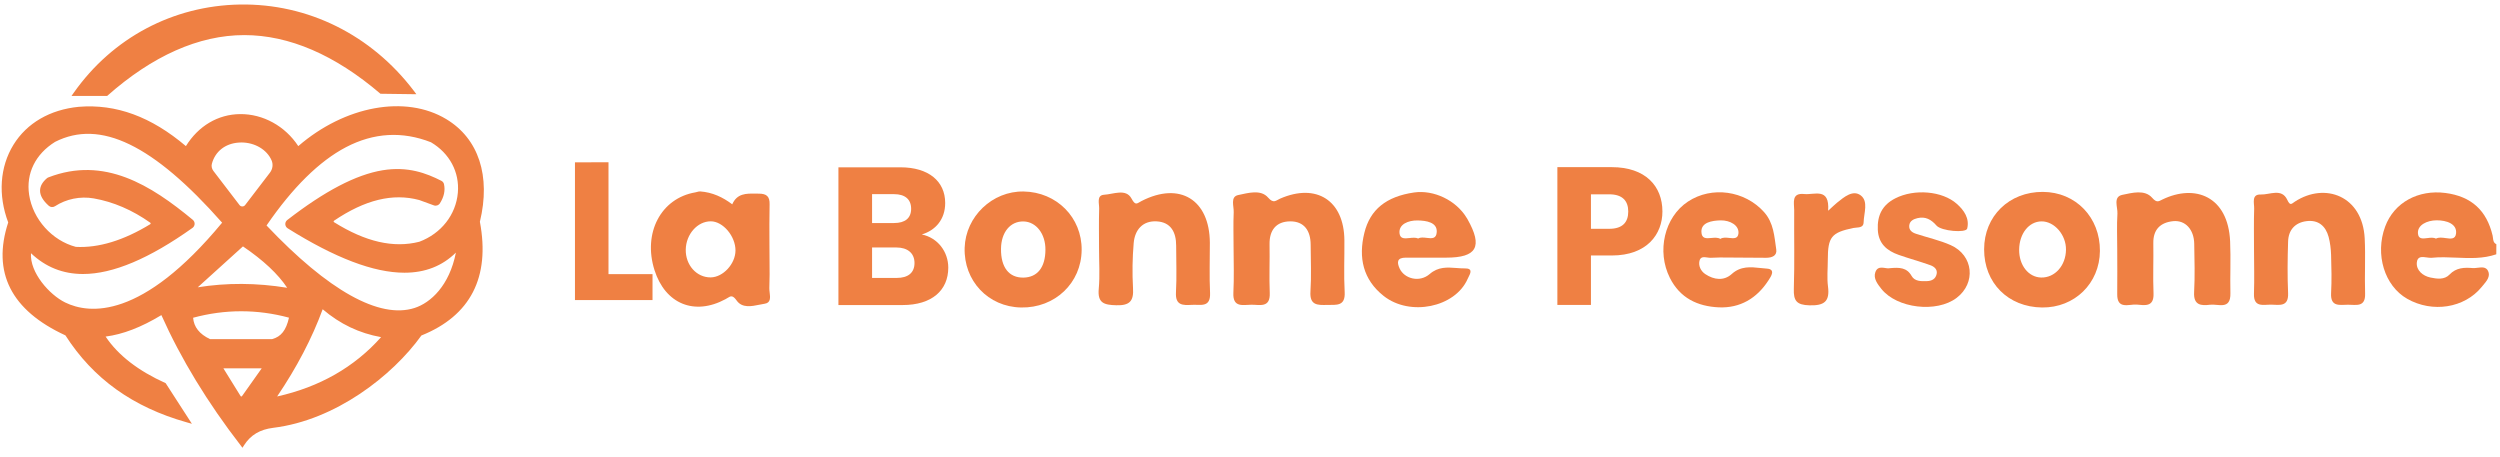 <svg width="624" height="114" viewBox="0 0 624 114" fill="none" xmlns="http://www.w3.org/2000/svg" xmlns:xlink="http://www.w3.org/1999/xlink">
	<desc>
			Created with Pixso.
	</desc>
	<defs>
		<clipPath id="clip2_269">
			<rect id="logo" width="624" height="114" fill="white" fill-opacity="0"/>
		</clipPath>
	</defs>
	<g clip-path="url(#clip2_269)">
		<path id="path" d="M528.46 62.11C528.46 59.17 528.33 56.24 528.51 53.32C528.61 51.7 527.35 49.12 529.75 48.63C532.17 48.14 535.31 47.24 537.18 49.37C538.32 50.67 538.78 50.27 539.73 49.8C547.89 45.85 556.14 48.98 556.64 60.26C556.83 64.57 556.61 68.9 556.71 73.22C556.79 77.45 553.66 75.81 551.64 76.06C549.41 76.34 547.48 76.22 547.65 72.97C547.87 68.95 547.75 64.89 547.68 60.85C547.62 57.31 545.49 54.92 542.45 55.2C539.26 55.52 537.4 57.26 537.47 60.72C537.54 64.89 537.35 69.08 537.52 73.26C537.65 76.78 535.2 76.16 533.26 76.02C531.35 75.91 528.39 77.31 528.46 73.39C528.51 69.64 528.46 65.86 528.46 62.11Z" fill="#EF8043" fill-opacity="1" fill-rule="nonzero"/>
		<path id="path" d="M307.9 61.79C307.9 58.87 307.8 55.94 307.93 53.02C308.02 51.5 307 49.1 309.07 48.68C311.51 48.18 314.69 47.2 316.52 49.32C317.9 50.91 318.49 50.02 319.49 49.59C328.58 45.61 335.48 50.04 335.56 59.95C335.6 64.27 335.39 68.6 335.63 72.9C335.83 76.53 333.53 76.06 331.28 76.11C328.87 76.17 326.85 76.24 327.09 72.75C327.34 68.86 327.16 64.96 327.14 61.05C327.12 57.63 325.56 55.22 322.01 55.25C318.55 55.29 316.81 57.43 316.88 61C316.96 65.04 316.76 69.08 316.93 73.12C317.09 76.93 314.43 76.04 312.36 76.06C310.28 76.07 307.67 76.88 307.85 73.09C308.04 69.33 307.92 65.55 307.9 61.79Z" fill="#EF8043" fill-opacity="1" fill-rule="nonzero"/>
		<path id="path" d="M274.32 62.07C274.32 58.74 274.25 55.39 274.35 52.05C274.38 50.79 273.65 48.73 275.59 48.61C277.91 48.48 281.04 46.99 282.42 49.55C283.44 51.46 283.78 50.76 284.94 50.17C294.48 45.28 301.91 49.82 301.98 60.58C301.99 64.76 301.83 68.95 302.03 73.11C302.2 76.91 299.58 75.96 297.51 76.09C295.3 76.22 293.34 76.29 293.52 73.01C293.74 69.12 293.57 65.21 293.57 61.32C293.57 57.97 292.26 55.44 288.69 55.25C285.19 55.07 283.26 57.38 282.97 60.65C282.65 64.39 282.59 68.16 282.8 71.9C283.01 75.15 281.98 76.29 278.61 76.19C275.57 76.11 273.91 75.65 274.25 72.08C274.55 68.76 274.32 65.41 274.32 62.07Z" fill="#EF8043" fill-opacity="1" fill-rule="nonzero"/>
		<path id="path" d="M562.6 62.06C562.6 58.72 562.53 55.39 562.64 52.05C562.67 50.69 561.91 48.45 564.3 48.55C566.53 48.63 569.51 46.9 570.9 49.87C571.64 51.45 571.93 50.91 572.83 50.31C580.35 45.43 589.69 48.9 590.23 59.51C590.46 64.09 590.18 68.7 590.33 73.27C590.45 76.79 588.03 76.04 586.07 76.06C584.07 76.06 581.67 76.71 581.84 73.22C582.01 70.04 581.94 66.82 581.84 63.63C581.79 62.13 581.61 60.58 581.22 59.12C580.47 56.37 578.62 54.82 575.69 55.2C572.82 55.57 571.19 57.43 571.11 60.28C570.97 64.59 570.92 68.91 571.11 73.21C571.24 76.69 568.88 76.07 566.9 76.04C564.97 76.01 562.47 76.84 562.59 73.31C562.72 69.55 562.6 65.81 562.6 62.06Z" fill="#EF8043" fill-opacity="1" fill-rule="nonzero"/>
		<path id="path" d="M471.7 66.94C474.1 66.72 475.93 66.75 477.14 68.88C477.89 70.22 479.47 70.22 480.91 70.17C482.17 70.14 483.12 69.65 483.39 68.38C483.64 67.2 482.72 66.52 481.83 66.2C479.22 65.26 476.53 64.54 473.92 63.62C470.96 62.58 468.87 60.82 468.7 57.35C468.53 53.78 469.81 51.16 473.08 49.5C477.81 47.09 484.78 47.64 488.42 50.88C490.25 52.5 491.63 54.53 491.01 57.05C490.72 58.2 484.55 57.7 483.34 56.29C482.02 54.77 480.57 53.98 478.6 54.45C477.64 54.68 476.67 55.12 476.55 56.27C476.43 57.43 477.24 58.03 478.23 58.35C481.13 59.31 484.16 59.96 486.93 61.2C492.58 63.73 493.26 70.66 488.36 74.36C483.38 78.14 473.48 76.98 469.6 72.12C468.65 70.91 467.54 69.52 468.08 67.96C468.75 65.96 470.73 67.22 471.7 66.94Z" fill="#EF8043" fill-opacity="1" fill-rule="nonzero"/>
		<path id="path" d="M456.3 52.6C457.51 51.51 457.99 51.03 458.53 50.59C460.29 49.18 462.49 47.29 464.45 48.78C466.4 50.27 465.22 53.19 465.16 55.49C465.11 57.03 463.61 56.69 462.56 56.91C457.1 58.05 456.23 59.16 456.22 64.84C456.22 67.07 455.98 69.33 456.27 71.53C456.75 75.25 455.34 76.31 451.65 76.21C448.42 76.12 447.64 75.08 447.74 72.07C447.95 65.53 447.78 58.97 447.83 52.42C447.83 50.64 447.06 48.08 450.36 48.43C452.84 48.7 456.74 46.67 456.3 52.6Z" fill="#EF8043" fill-opacity="1" fill-rule="nonzero"/>
		<path id="Subtract" d="M623.076 63.471C619.8 64.6 616.459 64.456 613.118 64.311L613.118 64.311C611.053 64.221 608.988 64.132 606.937 64.343C606.581 64.379 606.157 64.318 605.725 64.255C604.569 64.088 603.354 63.911 603.232 65.584C603.098 67.478 604.725 68.869 606.637 69.272C608.247 69.607 610.124 69.875 611.399 68.534C613.077 66.774 615.091 66.74 617.188 66.908C617.569 66.937 617.991 66.885 618.416 66.834C619.45 66.707 620.501 66.578 621.012 67.612C621.675 68.965 620.671 70.15 619.78 71.201C619.655 71.349 619.533 71.493 619.417 71.636C615.123 76.9 607.123 78.157 600.85 74.586C595.163 71.351 592.765 63.522 595.331 56.564C597.579 50.495 603.651 47.293 610.378 48.165C616.903 49.02 620.677 52.557 622.153 58.794C622.198 58.988 622.221 59.191 622.244 59.392C622.314 60.008 622.383 60.615 623.091 60.956L623.076 63.471ZM605.855 59.429C606.616 59.331 607.417 59.228 608.011 59.565C608.695 59.182 609.603 59.31 610.459 59.43C611.702 59.605 612.838 59.764 613.027 58.325C613.345 55.877 610.661 54.972 608.162 54.989C605.78 55.005 603.381 56.162 603.516 58.224C603.607 59.718 604.685 59.579 605.855 59.429Z" clip-rule="evenodd" fill="#EF8043" fill-opacity="1" fill-rule="evenodd"/>
		<path id="Subtract" d="M192.06 62.315C192.06 63.276 192.069 64.237 192.078 65.197C192.099 67.437 192.12 69.675 192.026 71.904C192.014 72.239 192.06 72.624 192.108 73.02C192.256 74.25 192.417 75.582 190.869 75.81C190.469 75.871 190.047 75.957 189.614 76.046C187.556 76.465 185.249 76.936 183.89 75.039C182.86 73.585 182.387 73.878 181.583 74.377C181.432 74.471 181.27 74.572 181.089 74.67C173.323 78.861 166.043 75.86 163.359 67.411C160.424 58.14 164.969 49.473 173.558 48.014C173.703 47.99 173.85 47.949 173.997 47.907C174.26 47.833 174.524 47.758 174.782 47.779C177.785 47.997 180.401 49.205 182.767 50.998C183.973 48.256 186.235 48.29 188.593 48.325C188.859 48.329 189.125 48.333 189.392 48.333C191.355 48.333 192.143 49.037 192.093 51.015C192.02 54.305 192.036 57.62 192.053 60.916L192.053 60.916C192.055 61.383 192.057 61.849 192.06 62.315ZM177.387 69.239C180.473 69.205 183.56 65.869 183.577 62.533C183.593 58.962 180.457 55.24 177.404 55.24C174.083 55.24 171.231 58.459 171.164 62.298C171.097 66.171 173.881 69.272 177.387 69.239Z" clip-rule="evenodd" fill="#EF8043" fill-opacity="1" fill-rule="evenodd"/>
		<path id="Subtract" d="M360.958 64.309L350.877 64.309C348.747 64.309 348.596 65.382 349.351 67.025C350.558 69.607 354.333 70.579 356.849 68.4C358.971 66.547 361.25 66.72 363.514 66.892C364.22 66.946 364.924 67 365.622 66.992C367.667 66.963 367.042 68.186 366.548 69.151C366.458 69.326 366.374 69.492 366.309 69.641C363.189 76.715 351.934 79.062 345.358 73.865C340.209 69.791 339.018 64.309 340.544 58.123C341.97 52.306 346.013 49.053 352.924 48.047C357.872 47.327 363.441 49.992 366.074 54.368C366.142 54.485 366.226 54.603 366.293 54.72C370.151 61.577 368.641 64.309 360.958 64.309ZM351.818 59.415C352.573 59.333 353.365 59.248 353.984 59.532C354.551 59.187 355.337 59.282 356.1 59.373C357.345 59.523 358.53 59.665 358.613 57.889C358.731 55.474 355.997 55.055 353.833 55.022C351.518 54.988 349.069 55.961 349.32 58.241C349.486 59.666 350.605 59.545 351.818 59.415Z" clip-rule="evenodd" fill="#EF8043" fill-opacity="1" fill-rule="evenodd"/>
		<path id="Subtract" d="M433.289 64.293C432.707 64.293 432.124 64.286 431.542 64.28C430.027 64.263 428.513 64.246 426.999 64.343C426.747 64.356 426.458 64.314 426.162 64.271C425.316 64.148 424.417 64.017 424.181 65.148C423.912 66.372 424.516 67.663 425.64 68.417C427.821 69.876 430.303 70.144 432.216 68.417C434.466 66.361 436.99 66.633 439.43 66.897C439.955 66.954 440.475 67.01 440.989 67.042C443.264 67.184 442.071 68.978 441.448 69.914C441.41 69.972 441.374 70.026 441.341 70.077C438.472 74.469 434.329 76.933 429.045 76.716C423.745 76.481 419.333 74.419 416.8 69.356C413.462 62.717 415.441 54.201 421.295 50.328C427.267 46.371 435.503 47.578 440.301 52.926C442.733 55.642 442.867 59.012 443.354 62.281C443.588 63.824 442.28 64.343 440.837 64.343C438.321 64.31 435.805 64.293 433.289 64.293ZM427.135 59.4C427.931 59.323 428.771 59.243 429.401 59.632C429.995 59.213 430.833 59.303 431.627 59.389C432.74 59.508 433.766 59.618 433.913 58.308C434.148 56.246 431.816 54.955 429.451 55.005C427.287 55.056 424.603 55.508 424.67 57.855C424.722 59.632 425.875 59.521 427.135 59.4Z" clip-rule="evenodd" fill="#EF8043" fill-opacity="1" fill-rule="evenodd"/>
		<path id="Subtract" d="M254.85 76.749C246.647 76.598 240.508 70.076 240.777 61.828C241.028 54.033 247.688 47.662 255.488 47.796C263.74 47.93 270.064 54.284 269.98 62.398C269.913 70.647 263.304 76.916 254.85 76.749ZM255.471 69.289C258.943 69.222 260.923 66.724 260.939 62.348C260.973 58.375 258.641 55.357 255.488 55.273C252.183 55.19 249.885 57.972 249.852 62.113C249.801 66.74 251.848 69.356 255.471 69.289Z" clip-rule="evenodd" fill="#EF8043" fill-opacity="1" fill-rule="evenodd"/>
		<path id="Subtract" d="M524.14 62.65C524.073 70.73 517.816 76.833 509.714 76.749C501.226 76.648 495.221 70.63 495.238 62.214C495.238 53.932 501.495 47.846 509.915 47.897C518.118 47.947 524.207 54.267 524.14 62.65ZM509.548 55.256C506.411 55.29 504.029 58.308 503.979 62.281C503.928 66.204 506.311 69.205 509.481 69.272C512.903 69.339 515.62 66.304 515.67 62.331C515.721 58.626 512.769 55.223 509.548 55.256Z" clip-rule="evenodd" fill="#EF8043" fill-opacity="1" fill-rule="evenodd"/>
		<path id="path" d="M151.88 40.5L151.88 68.43L162.87 68.43L162.87 74.9L143.51 74.9L143.51 40.52L151.88 40.5Z" fill="#EF8043" fill-opacity="1" fill-rule="nonzero"/>
		<path id="path" d="M225.3 76.14L209.27 76.14L209.27 41.76L224.75 41.76C231.76 41.76 235.92 45.23 235.92 50.67C235.92 54.83 233.42 57.53 230.08 58.52C234.11 59.36 236.69 62.88 236.69 66.8C236.69 72.49 232.57 76.14 225.3 76.14ZM223.16 48.46L217.67 48.46L217.67 55.67L223.16 55.67C225.91 55.67 227.42 54.45 227.42 52.1C227.42 49.75 225.89 48.46 223.16 48.46ZM223.74 61.77L217.67 61.77L217.67 69.37L223.84 69.37C226.64 69.37 228.26 68.09 228.26 65.65C228.26 63.2 226.54 61.77 223.74 61.77Z" fill="#EF8043" fill-opacity="1" fill-rule="nonzero"/>
		<path id="path" d="M402.3 63.77L397.1 63.77L397.1 76.11L388.72 76.11L388.72 41.72L402.29 41.72C410.73 41.72 414.94 46.47 414.94 52.79C414.94 58.47 411.08 63.77 402.3 63.77ZM401.67 57.11C405.01 57.11 406.41 55.45 406.41 52.8C406.41 50.16 404.99 48.5 401.67 48.5L397.1 48.5L397.1 57.11L401.67 57.11Z" fill="#EF8043" fill-opacity="1" fill-rule="nonzero"/>
		<path id="path" d="M60.97 8.76C72.16 8.76 83.6 13.69 94.96 23.4L103.93 23.52L103.3 22.68C92.68 8.69 76.84 0.84 59.85 1.13C43.19 1.42 28.09 9.43 18.43 23.12L17.85 23.94L26.75 23.94C38.01 13.96 49.62 8.76 60.97 8.76ZM19.66 26.66C12.49 27.36 6.7 30.72 3.37 36.12C-0.05 41.66 -0.52 48.72 2.05 55.52C-2.03 67.99 2.77 77.47 16.33 83.71C23.25 94.51 33.14 101.61 46.56 105.4L47.9 105.78L41.35 95.64C34.52 92.56 29.51 88.71 26.36 84.01C30.67 83.45 35.24 81.7 40.28 78.65C45.14 89.53 51.79 100.47 60.07 111.17L60.52 111.76L60.92 111.13C62.56 108.57 64.88 107.19 68.22 106.78C83.7 104.88 97.93 93.84 105.18 83.74C117.42 78.82 122.39 69.22 119.78 55.35C122.54 43.93 119.48 34.6 111.38 29.73C101.22 23.62 86.11 26.4 74.45 36.47C71.18 31.47 65.66 28.42 59.92 28.48C54.41 28.53 49.51 31.44 46.4 36.47C37.72 29.11 28.97 25.9 19.66 26.66ZM60.25 35.56C63.59 35.56 66.63 37.34 67.79 40.04C68.22 41.03 68.06 42.2 67.38 43.09L61.18 51.19C61.01 51.41 60.76 51.53 60.48 51.53C60.21 51.53 59.95 51.41 59.79 51.19L53.26 42.66C52.87 42.15 52.72 41.48 52.88 40.89C53.7 37.81 56.2 35.83 59.56 35.59C59.79 35.57 60.02 35.56 60.25 35.56ZM71.68 71.83C64.07 70.59 56.58 70.55 49.36 71.71L60.64 61.5C65.71 64.94 69.42 68.41 71.68 71.83ZM113.79 63.05C112.18 71.28 107.5 75.58 103.47 76.87C94.72 79.68 81.96 72.56 66.53 56.28C73.03 46.8 79.7 40.22 86.37 36.73C93.28 33.12 100.41 32.7 107.57 35.51C112.22 38.26 114.73 42.96 114.28 48.11C113.8 53.61 110.12 58.29 104.67 60.34C98.22 61.98 91.25 60.38 83.38 55.46C83.29 55.41 83.28 55.32 83.28 55.28C83.28 55.23 83.29 55.15 83.37 55.09C91.12 49.85 98.07 48.16 104.65 49.93L108.29 51.26C108.85 51.47 109.48 51.25 109.8 50.75C110.83 49.14 111.17 47.53 110.82 45.96C110.74 45.6 110.5 45.3 110.16 45.13C106.45 43.24 101.81 41.46 95.48 42.5C88.86 43.6 81.08 47.66 71.7 54.92C71.38 55.17 71.19 55.56 71.21 55.98C71.24 56.4 71.46 56.77 71.81 56.99C83.61 64.38 93.28 68.07 100.95 68.07C106.12 68.07 110.38 66.4 113.79 63.05ZM80.54 77.19C84.88 80.89 89.66 83.17 95.12 84.15C88.46 91.64 79.74 96.61 69.17 98.96C74.06 91.73 77.89 84.42 80.54 77.19ZM60.23 98.96C60.19 98.96 60.11 98.95 60.05 98.86L55.76 91.94L65.32 91.94L60.41 98.87C60.36 98.95 60.27 98.96 60.23 98.96ZM67.93 84.64L52.41 84.64C49.77 83.38 48.39 81.63 48.2 79.31C56.14 77.16 64.19 77.15 72.13 79.29C71.42 82.44 70.15 84.05 67.93 84.64ZM18.93 61.62C12.98 60.05 8.19 54.71 7.27 48.61C6.47 43.28 8.83 38.47 13.75 35.41C24.99 29.7 38.25 36.11 55.44 55.58C35.42 79.78 22.3 78.45 16.25 75.49C12.34 73.57 7.41 68.03 7.73 63.2C11.38 66.66 15.69 68.39 20.72 68.39C28.2 68.39 37.26 64.56 48.05 56.88C48.37 56.65 48.56 56.29 48.58 55.9C48.59 55.5 48.43 55.13 48.12 54.87C37.64 46.19 26.02 38.9 12.09 44.27C11.95 44.32 11.82 44.4 11.71 44.49C10.59 45.44 10.02 46.46 10 47.54C9.98 48.78 10.69 50.03 12.17 51.36C12.6 51.75 13.24 51.79 13.73 51.47C16.53 49.66 20.01 48.93 23.4 49.52C28.3 50.38 33.05 52.43 37.51 55.59C37.6 55.65 37.6 55.74 37.6 55.78C37.6 55.82 37.59 55.91 37.5 55.96C30.85 60.02 24.6 61.92 18.93 61.62Z" fill="#EF8043" fill-opacity="1" fill-rule="evenodd"/>
	</g>
</svg>
